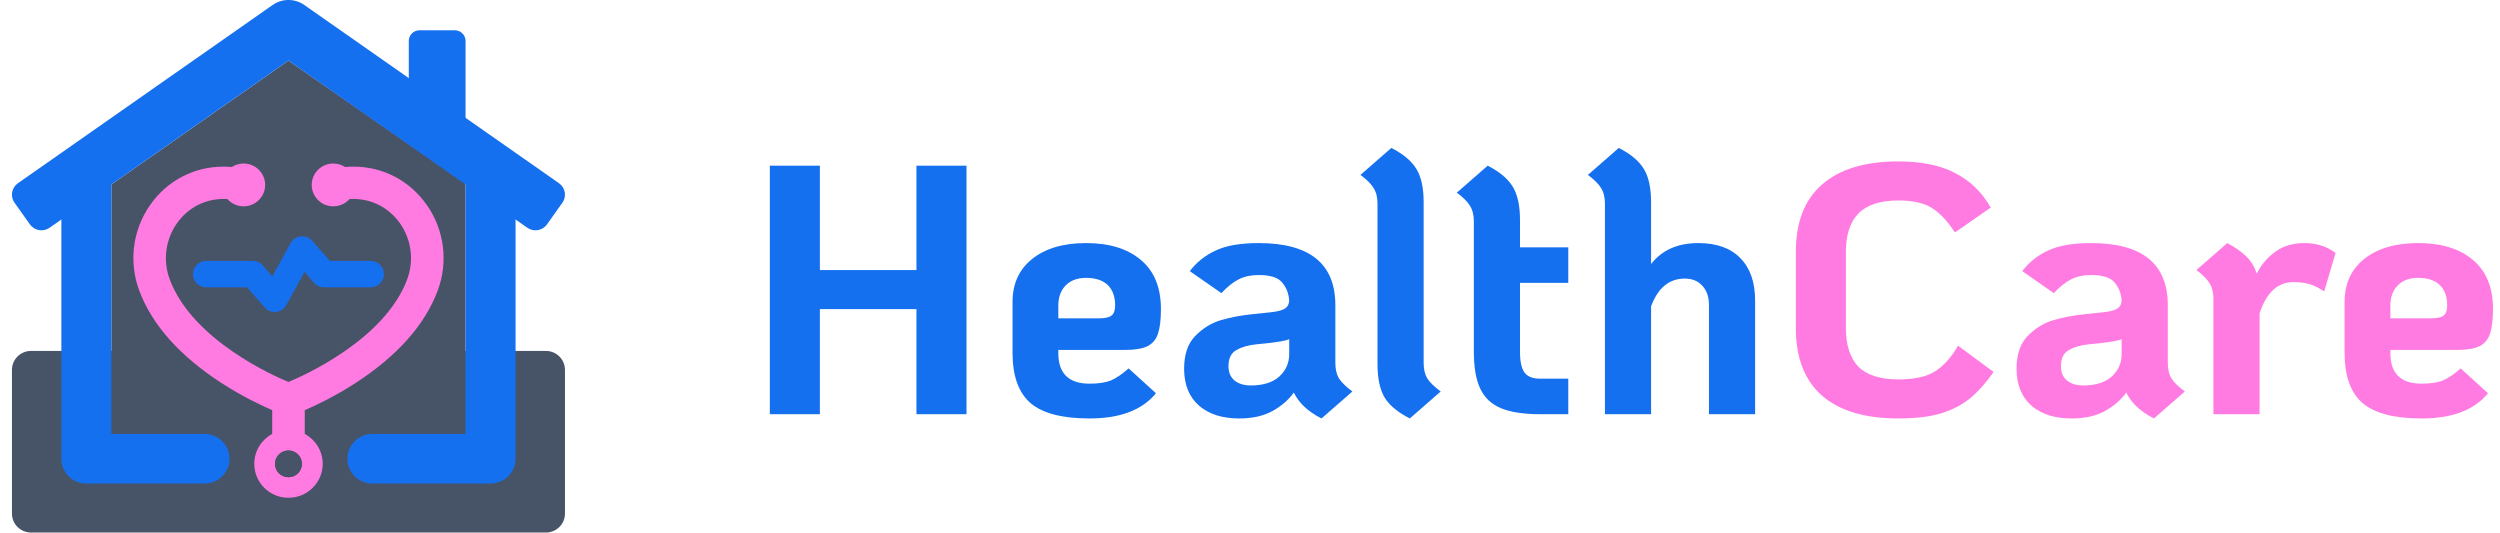 <svg width="169" height="36" viewBox="0 0 169 36" fill="none" xmlns="http://www.w3.org/2000/svg">
<g clip-path="url(#clip0_2932_143)">
<path d="M36.901 23.722H2.098C1.386 23.722 0.808 24.296 0.808 25.003V34.719C0.808 35.426 1.386 36 2.098 36H36.901C37.614 36 38.192 35.426 38.192 34.719V25.003C38.192 24.296 37.614 23.722 36.901 23.722Z" fill="#475467"/>
<path d="M19.5 4.094L7.528 12.47V29.335H31.472V12.405L19.5 4.094Z" fill="#475467"/>
<path d="M28.36 2.047H30.746C31.146 2.047 31.472 2.37 31.472 2.767V9.425H27.634V2.767C27.634 2.37 27.96 2.047 28.36 2.047Z" fill="#1570EF"/>
<path d="M38.018 13.703L36.978 15.167C36.675 15.595 36.079 15.698 35.65 15.397L34.852 14.838L32.727 13.35L31.472 12.47L19.5 4.094L7.528 12.47L6.272 13.35L4.148 14.838L3.35 15.397C2.921 15.698 2.325 15.595 2.021 15.167L0.981 13.703C0.678 13.277 0.781 12.686 1.212 12.385L18.431 0.336C19.071 -0.113 19.929 -0.113 20.569 0.336L37.788 12.385C38.218 12.686 38.322 13.277 38.018 13.703Z" fill="#1570EF"/>
<path d="M7.528 29.335H13.826C14.759 29.335 15.515 30.086 15.515 31.011C15.515 31.937 14.759 32.687 13.826 32.687H5.837C4.904 32.687 4.148 31.937 4.148 31.011V12.4C4.148 11.549 4.764 10.788 5.615 10.681C6.646 10.55 7.528 11.346 7.528 12.346V29.337V29.335Z" fill="#1570EF"/>
<path d="M34.852 12.344V31.009C34.852 31.934 34.093 32.687 33.163 32.687H25.174C24.241 32.687 23.485 31.937 23.485 31.011C23.485 30.086 24.241 29.335 25.174 29.335H31.472V12.405C31.472 11.512 32.147 10.731 33.044 10.67C34.027 10.602 34.852 11.379 34.852 12.344Z" fill="#1570EF"/>
<path d="M17.725 17.895C17.556 17.73 17.331 17.638 17.094 17.638H13.945C13.45 17.638 13.045 18.037 13.045 18.53C13.045 19.024 13.448 19.423 13.945 19.423H16.7L17.91 20.802L17.938 20.833C18.108 20.999 18.332 21.09 18.57 21.09C18.602 21.09 18.638 21.09 18.669 21.084C18.939 21.053 19.179 20.905 19.326 20.678L20.59 18.373L21.241 19.133L21.274 19.168C21.444 19.334 21.668 19.425 21.906 19.425H25.055C25.549 19.425 25.954 19.026 25.954 18.533C25.954 18.039 25.552 17.64 25.055 17.64H22.299L21.09 16.261L21.061 16.23C20.868 16.04 20.604 15.951 20.329 15.979C20.058 16.01 19.819 16.158 19.671 16.385L18.407 18.69L17.756 17.93L17.723 17.895H17.725Z" fill="#1570EF"/>
<path d="M28.855 13.862C27.703 12.213 25.893 11.265 23.894 11.265C23.834 11.265 23.777 11.265 23.722 11.268C23.592 11.272 23.46 11.281 23.331 11.292C23.102 11.141 22.827 11.054 22.53 11.054C21.725 11.054 21.072 11.702 21.072 12.501C21.072 13.299 21.725 13.947 22.53 13.947C22.966 13.947 23.355 13.758 23.621 13.459C23.672 13.454 23.722 13.45 23.77 13.45H23.891C25.16 13.45 26.31 14.054 27.047 15.106C27.821 16.215 27.997 17.634 27.52 18.904C25.965 23.026 20.384 25.457 19.498 25.82C18.614 25.457 13.032 23.03 11.48 18.904C11 17.634 11.178 16.215 11.953 15.106C12.689 14.052 13.839 13.45 15.108 13.45H15.22C15.273 13.45 15.326 13.457 15.377 13.459C15.643 13.758 16.032 13.947 16.467 13.947C17.272 13.947 17.925 13.299 17.925 12.501C17.925 11.702 17.272 11.054 16.467 11.054C16.173 11.054 15.898 11.141 15.669 11.292C15.541 11.281 15.412 11.272 15.284 11.268C15.225 11.265 15.168 11.265 15.108 11.265C13.109 11.265 11.299 12.213 10.147 13.86C8.962 15.554 8.689 17.725 9.421 19.665C10.29 21.972 12.159 24.067 14.974 25.892C16.425 26.832 17.749 27.445 18.402 27.725V29.333C17.679 29.721 17.189 30.481 17.189 31.354C17.189 32.62 18.227 33.65 19.502 33.65C20.777 33.65 21.816 32.62 21.816 31.354C21.816 30.483 21.323 29.721 20.602 29.333V27.725C21.277 27.437 22.59 26.826 24.032 25.892C26.845 24.067 28.712 21.972 29.581 19.665C30.313 17.725 30.042 15.556 28.857 13.86L28.855 13.862ZM19.5 32.26C18.996 32.26 18.589 31.856 18.589 31.356C18.589 30.856 18.996 30.453 19.5 30.453C20.003 30.453 20.41 30.856 20.41 31.356C20.41 31.856 20.003 32.26 19.5 32.26Z" fill="#FF7BE2"/>
<path d="M19.5 30.453C18.996 30.453 18.589 30.856 18.589 31.356C18.589 31.856 18.996 32.26 19.5 32.26C20.003 32.26 20.41 31.856 20.41 31.356C20.41 30.856 20.003 30.453 19.5 30.453Z" fill="#475467"/>
</g>
<path d="M163.702 25.936C164.294 25.936 164.774 25.864 165.142 25.72C165.51 25.56 165.91 25.288 166.342 24.904L168.19 26.584C167.262 27.72 165.766 28.288 163.702 28.288C161.862 28.288 160.534 27.944 159.718 27.256C158.902 26.552 158.494 25.416 158.494 23.848V20.416C158.494 19.184 158.934 18.216 159.814 17.512C160.71 16.792 161.926 16.432 163.462 16.432C165.046 16.432 166.286 16.816 167.182 17.584C168.078 18.336 168.526 19.44 168.526 20.896C168.526 21.6 168.462 22.144 168.334 22.528C168.222 22.912 167.99 23.2 167.638 23.392C167.286 23.568 166.774 23.656 166.102 23.656H161.59V23.872C161.59 25.248 162.294 25.936 163.702 25.936ZM163.462 18.784C162.87 18.784 162.406 18.96 162.07 19.312C161.75 19.648 161.59 20.096 161.59 20.656V21.52H164.326C164.742 21.52 165.03 21.456 165.19 21.328C165.35 21.2 165.43 20.976 165.43 20.656C165.43 20.048 165.262 19.584 164.926 19.264C164.59 18.944 164.102 18.784 163.462 18.784Z" fill="#FF7BE2"/>
<path d="M155.771 16.432C156.603 16.432 157.307 16.656 157.883 17.104L157.115 19.696C156.779 19.472 156.459 19.312 156.155 19.216C155.851 19.12 155.475 19.072 155.027 19.072C153.971 19.072 153.211 19.776 152.747 21.184V28H149.627V20.2C149.627 19.768 149.539 19.416 149.363 19.144C149.203 18.872 148.907 18.576 148.475 18.256L150.563 16.432C151.107 16.72 151.539 17.024 151.859 17.344C152.179 17.664 152.411 18.048 152.555 18.496C152.875 17.872 153.299 17.376 153.827 17.008C154.355 16.624 155.003 16.432 155.771 16.432Z" fill="#FF7BE2"/>
<path d="M146.543 24.52C146.543 24.952 146.623 25.304 146.783 25.576C146.959 25.848 147.263 26.144 147.695 26.464L145.607 28.288C144.695 27.824 144.071 27.24 143.735 26.536C143.383 27.032 142.903 27.448 142.295 27.784C141.687 28.12 140.935 28.288 140.039 28.288C138.903 28.288 137.999 28 137.327 27.424C136.655 26.832 136.319 26 136.319 24.928C136.319 23.968 136.567 23.232 137.063 22.72C137.575 22.192 138.159 21.832 138.815 21.64C139.471 21.448 140.199 21.312 140.999 21.232L142.151 21.112C142.615 21.064 142.935 20.984 143.111 20.872C143.303 20.76 143.407 20.576 143.423 20.32C143.391 19.84 143.231 19.432 142.943 19.096C142.671 18.76 142.143 18.592 141.359 18.592C140.847 18.592 140.399 18.688 140.015 18.88C139.631 19.072 139.239 19.384 138.839 19.816L136.703 18.328C137.167 17.72 137.751 17.256 138.455 16.936C139.159 16.6 140.127 16.432 141.359 16.432C144.815 16.432 146.543 17.832 146.543 20.632V24.52ZM140.831 26.056C141.663 26.056 142.303 25.856 142.751 25.456C143.199 25.04 143.423 24.536 143.423 23.944V22.936C143.167 23.032 142.679 23.12 141.959 23.2L141.239 23.272C140.695 23.32 140.239 23.448 139.871 23.656C139.503 23.848 139.319 24.216 139.319 24.76C139.319 25.176 139.455 25.496 139.727 25.72C139.999 25.944 140.367 26.056 140.831 26.056Z" fill="#FF7BE2"/>
<path d="M128.334 28.288C126.078 28.288 124.358 27.776 123.174 26.752C121.99 25.712 121.398 24.184 121.398 22.168V17.032C121.398 15.016 121.99 13.496 123.174 12.472C124.358 11.432 126.078 10.912 128.334 10.912C129.902 10.912 131.182 11.176 132.174 11.704C133.182 12.216 133.982 12.992 134.574 14.032L132.15 15.712C131.654 14.944 131.134 14.392 130.59 14.056C130.062 13.72 129.31 13.552 128.334 13.552C127.102 13.552 126.198 13.848 125.622 14.44C125.062 15.016 124.782 15.88 124.782 17.032V22.168C124.782 23.32 125.062 24.192 125.622 24.784C126.198 25.36 127.102 25.648 128.334 25.648C129.39 25.648 130.206 25.472 130.782 25.12C131.374 24.752 131.902 24.168 132.366 23.368L134.766 25.144C134.254 25.88 133.726 26.472 133.182 26.92C132.638 27.368 131.974 27.712 131.19 27.952C130.422 28.176 129.47 28.288 128.334 28.288Z" fill="#FF7BE2"/>
<path d="M114.806 16.432C116.038 16.432 116.982 16.768 117.638 17.44C118.31 18.112 118.646 19.072 118.646 20.32V28H115.526V20.608C115.526 20.064 115.374 19.632 115.07 19.312C114.782 18.992 114.39 18.832 113.894 18.832C112.838 18.832 112.078 19.456 111.614 20.704V28H108.494V13.768C108.494 13.336 108.406 12.984 108.23 12.712C108.07 12.44 107.774 12.144 107.342 11.824L109.43 10C110.246 10.416 110.814 10.896 111.134 11.44C111.454 11.968 111.614 12.712 111.614 13.672V17.848C112.35 16.904 113.414 16.432 114.806 16.432Z" fill="#1570EF"/>
<path d="M102.752 19.12V23.776C102.752 24.448 102.856 24.92 103.064 25.192C103.272 25.464 103.624 25.6 104.12 25.6H106.016V28H104.12C103 28 102.112 27.864 101.456 27.592C100.816 27.32 100.352 26.88 100.064 26.272C99.776 25.664 99.632 24.832 99.632 23.776V14.968C99.632 14.536 99.544 14.184 99.368 13.912C99.208 13.64 98.912 13.344 98.48 13.024L100.568 11.2C101.384 11.616 101.952 12.096 102.272 12.64C102.592 13.168 102.752 13.912 102.752 14.872V16.72H106.016V19.12H102.752Z" fill="#1570EF"/>
<path d="M95.303 28.288C94.487 27.872 93.919 27.4 93.599 26.872C93.279 26.328 93.119 25.576 93.119 24.616V13.768C93.119 13.336 93.031 12.984 92.855 12.712C92.695 12.44 92.399 12.144 91.967 11.824L94.055 10C94.871 10.416 95.439 10.896 95.759 11.44C96.079 11.968 96.239 12.712 96.239 13.672V24.52C96.239 24.952 96.319 25.304 96.479 25.576C96.655 25.848 96.959 26.144 97.391 26.464L95.303 28.288Z" fill="#1570EF"/>
<path d="M90.27 24.52C90.27 24.952 90.35 25.304 90.51 25.576C90.686 25.848 90.99 26.144 91.422 26.464L89.334 28.288C88.422 27.824 87.798 27.24 87.462 26.536C87.11 27.032 86.63 27.448 86.022 27.784C85.414 28.12 84.662 28.288 83.766 28.288C82.63 28.288 81.726 28 81.054 27.424C80.382 26.832 80.046 26 80.046 24.928C80.046 23.968 80.294 23.232 80.79 22.72C81.302 22.192 81.886 21.832 82.542 21.64C83.198 21.448 83.926 21.312 84.726 21.232L85.878 21.112C86.342 21.064 86.662 20.984 86.838 20.872C87.03 20.76 87.134 20.576 87.15 20.32C87.118 19.84 86.958 19.432 86.67 19.096C86.398 18.76 85.87 18.592 85.086 18.592C84.574 18.592 84.126 18.688 83.742 18.88C83.358 19.072 82.966 19.384 82.566 19.816L80.43 18.328C80.894 17.72 81.478 17.256 82.182 16.936C82.886 16.6 83.854 16.432 85.086 16.432C88.542 16.432 90.27 17.832 90.27 20.632V24.52ZM84.558 26.056C85.39 26.056 86.03 25.856 86.478 25.456C86.926 25.04 87.15 24.536 87.15 23.944V22.936C86.894 23.032 86.406 23.12 85.686 23.2L84.966 23.272C84.422 23.32 83.966 23.448 83.598 23.656C83.23 23.848 83.046 24.216 83.046 24.76C83.046 25.176 83.182 25.496 83.454 25.72C83.726 25.944 84.094 26.056 84.558 26.056Z" fill="#1570EF"/>
<path d="M73.655 25.936C74.247 25.936 74.727 25.864 75.095 25.72C75.463 25.56 75.863 25.288 76.295 24.904L78.143 26.584C77.215 27.72 75.719 28.288 73.655 28.288C71.815 28.288 70.487 27.944 69.671 27.256C68.855 26.552 68.447 25.416 68.447 23.848V20.416C68.447 19.184 68.887 18.216 69.767 17.512C70.663 16.792 71.879 16.432 73.415 16.432C74.999 16.432 76.239 16.816 77.135 17.584C78.031 18.336 78.479 19.44 78.479 20.896C78.479 21.6 78.415 22.144 78.287 22.528C78.175 22.912 77.943 23.2 77.591 23.392C77.239 23.568 76.727 23.656 76.055 23.656H71.543V23.872C71.543 25.248 72.247 25.936 73.655 25.936ZM73.415 18.784C72.823 18.784 72.359 18.96 72.023 19.312C71.703 19.648 71.543 20.096 71.543 20.656V21.52H74.279C74.695 21.52 74.983 21.456 75.143 21.328C75.303 21.2 75.383 20.976 75.383 20.656C75.383 20.048 75.215 19.584 74.879 19.264C74.543 18.944 74.055 18.784 73.415 18.784Z" fill="#1570EF"/>
<path d="M52.04 11.2H55.424V18.256H61.952V11.2H65.336V28H61.952V20.896H55.424V28H52.04V11.2Z" fill="#1570EF"/>
<defs>
<clipPath id="clip0_2932_143">
<rect width="37.385" height="36" fill="white" transform="translate(0.808)"/>
</clipPath>
</defs>
</svg>
